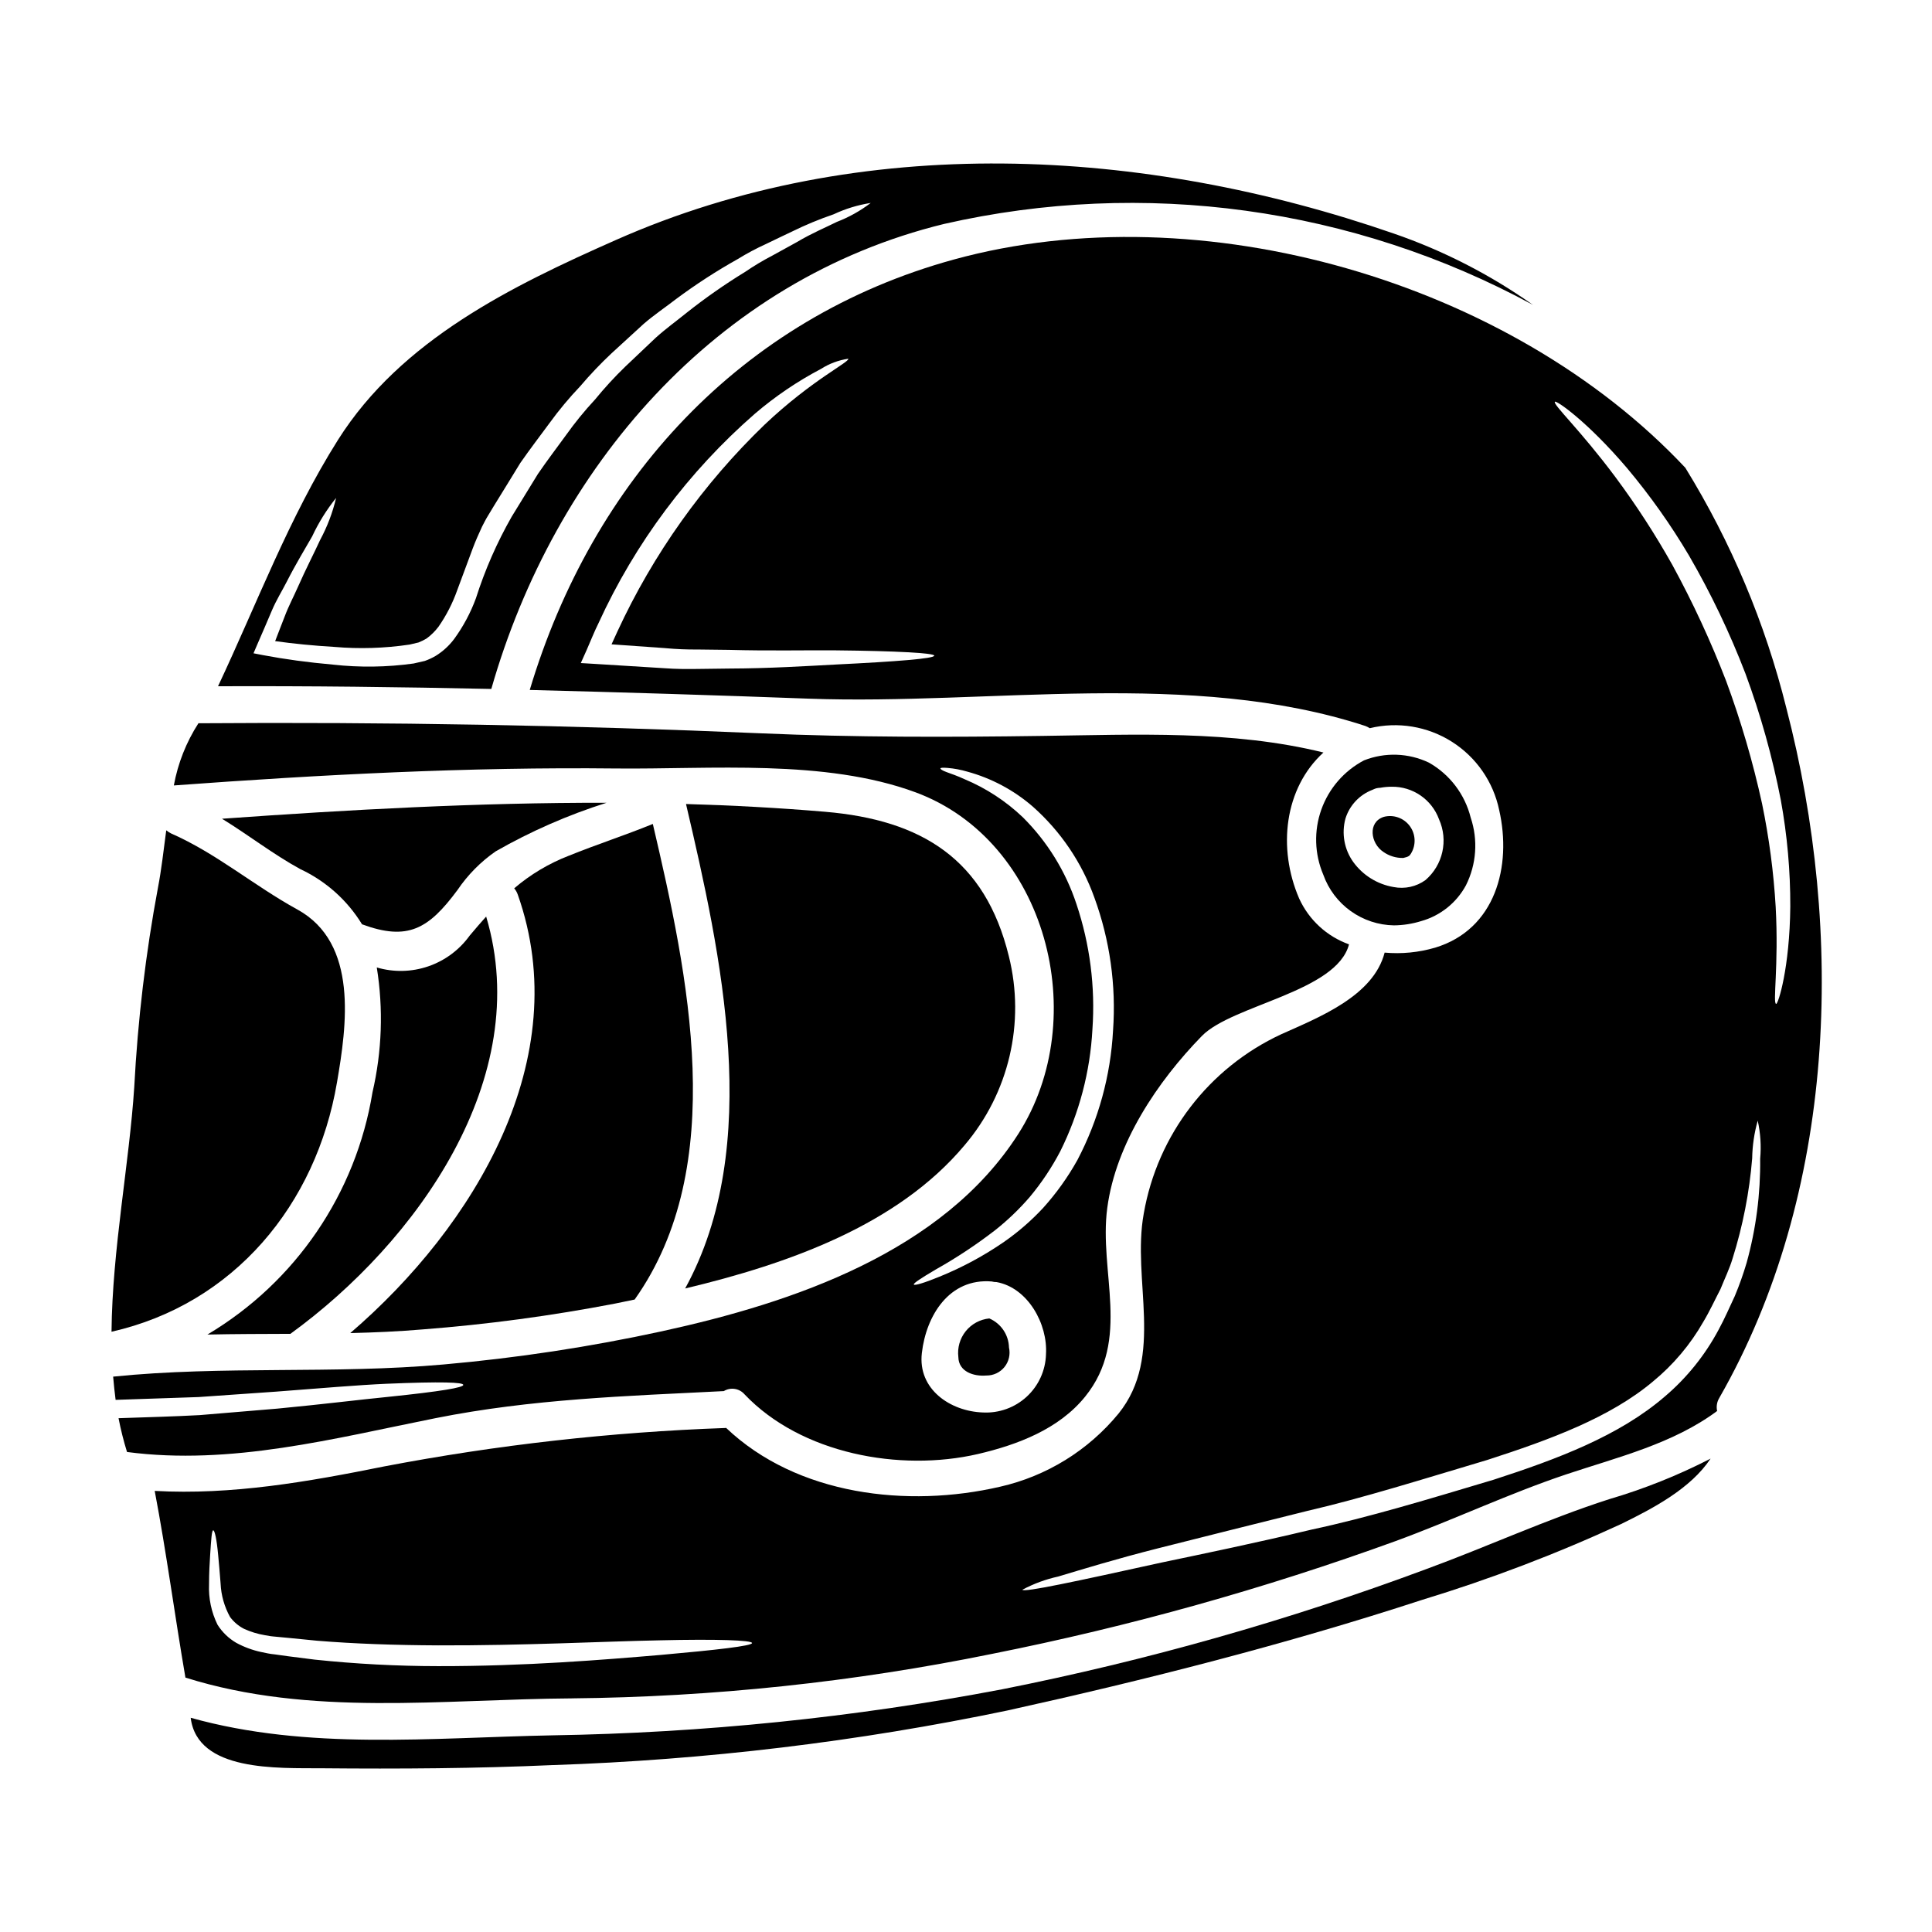 <?xml version="1.0" encoding="UTF-8"?>
<!-- Uploaded to: ICON Repo, www.iconrepo.com, Generator: ICON Repo Mixer Tools -->
<svg fill="#000000" width="800px" height="800px" version="1.1" viewBox="144 144 512 512" xmlns="http://www.w3.org/2000/svg">
 <g>
  <path d="m325.57 485.46c27.293-6.516 56.285-16.77 74.031-37.941 11.773-13.82 16.152-32.477 11.758-50.09-6.297-25.73-23.062-36.121-48.691-38.301-12.246-1.043-24.523-1.695-36.867-2.055 9.344 39.93 20.547 90.555-0.23 128.39z"/>
  <path d="m198.97 497.67c7.328-0.16 14.656-0.16 21.988-0.191 33.41-24.238 64.68-67.812 51.879-110.58-1.434 1.594-2.867 3.254-4.398 5.082h0.004c-2.727 3.773-6.555 6.609-10.957 8.113-4.402 1.508-9.168 1.609-13.633 0.293 1.766 11 1.379 22.238-1.141 33.09-4.375 26.812-20.387 50.312-43.742 64.191z"/>
  <path d="m617.39 331.6c-5.59-22.465-14.617-43.93-26.762-63.637-46.355-49.379-128.37-73.152-193.78-55.207-56.703 15.535-95.883 58.723-112.46 114.09 24.688 0.621 49.387 1.395 74.094 2.312 47.777 1.723 101.19-7.871 147.34 7.231 0.414 0.156 0.809 0.352 1.184 0.59 7.434-1.801 15.277-0.508 21.742 3.582s10.992 10.625 12.551 18.113c3.387 14.852-0.945 31.625-17.004 36.477v-0.004c-4.328 1.266-8.859 1.707-13.352 1.305-2.996 11.531-17.32 17.102-27.391 21.629-19.199 8.91-32.816 26.664-36.445 47.52-3.223 17.617 5.606 37.785-6.691 53.023v-0.004c-8.023 9.766-19.07 16.582-31.398 19.379-24.457 5.668-53.773 2.312-72.598-15.598-0.066 0-0.129 0.031-0.195 0.031-30.363 1.078-60.602 4.488-90.445 10.191-20.148 4.066-40.359 7.617-60.781 6.481 3.125 16.414 5.305 32.992 8.141 49.473 33.062 10.422 68.234 5.731 102.37 5.512v-0.004c37.453-0.363 74.785-4.316 111.48-11.809 36.312-7.238 72.023-17.223 106.83-29.863 15.207-5.57 29.965-12.57 45.305-17.711 13.68-4.562 28.238-8.082 39.93-16.773v-0.004c-0.254-1.168-0.059-2.391 0.555-3.422 31.102-54.281 33.281-123.3 17.781-182.9zm-251.76-11.5c-8.078 0.422-17.684 1.039-28.496 1.074l-8.305 0.105c-2.832 0.035-5.734 0.035-8.699-0.191-5.926-0.359-12.082-0.75-18.402-1.141l-3.809-0.227 1.574-3.516c1.043-2.363 1.969-4.758 3.129-7.086 9.715-21.234 23.844-40.148 41.445-55.488 5.371-4.594 11.238-8.57 17.492-11.859 2.191-1.398 4.656-2.32 7.231-2.703 0.457 0.848-9.543 5.539-22.148 17.457-16.309 15.711-29.551 34.32-39.047 54.879-0.523 1.105-1.043 2.246-1.531 3.352 4.883 0.359 9.672 0.684 14.297 1.012l-0.004 0.004c2.852 0.262 5.711 0.383 8.57 0.355l8.207 0.098c10.684 0.293 20.352 0.062 28.398 0.129 16.137 0.16 26.055 0.715 26.055 1.402 0 0.77-9.836 1.555-25.957 2.344zm-46.605 262.48c-15.016 1.27-35.816 3-58.949 2.965-10.914-0.012-21.816-0.586-32.668-1.727-2.477-0.328-4.883-0.617-7.195-0.914l-3.488-0.488v0.004c-0.602-0.055-1.199-0.141-1.793-0.262l-1.727-0.359v0.004c-2.309-0.496-4.535-1.32-6.609-2.445-2.008-1.176-3.707-2.816-4.949-4.785-1.637-3.328-2.41-7.016-2.25-10.719 0-3.059 0.16-5.633 0.293-7.75 0.266-4.168 0.426-6.547 0.816-6.547s0.914 2.277 1.305 6.516c0.195 2.082 0.426 4.656 0.652 7.621l-0.004-0.004c0.148 3.098 1.004 6.117 2.508 8.832 0.973 1.309 2.231 2.379 3.68 3.125 1.754 0.805 3.609 1.371 5.512 1.691l1.531 0.262c0.328 0.066 1.074 0.098 1.598 0.164 1.137 0.098 2.277 0.227 3.453 0.324 2.363 0.227 4.785 0.457 7.262 0.719 9.902 0.812 20.617 1.18 32.082 1.234 22.863 0.066 43.641-1.043 58.723-1.336 15.078-0.359 24.457-0.035 24.492 0.715 0.035 0.754-9.258 1.824-24.273 3.16zm256.19-314.49c6.082 7.25 11.562 14.984 16.379 23.125 5.816 10.031 10.824 20.508 14.98 31.332 4.016 10.879 7.144 22.07 9.352 33.453 1.699 9.324 2.547 18.781 2.519 28.254-0.16 16.285-3.191 25.793-3.742 25.793-0.977-0.098 0.715-10.062-0.129-25.695-0.539-9.207-1.75-18.363-3.617-27.395-2.414-11.027-5.59-21.879-9.508-32.469-4.07-10.555-8.832-20.832-14.25-30.762-4.516-8.055-9.539-15.812-15.047-23.223-9.41-12.633-16.707-19.344-16.09-20.031 0.355-0.461 8.66 5.273 19.152 17.617zm10.062 245.93c-12.152 10.52-28.66 16.676-45.438 22.117-17 5.082-33.25 10.027-48.266 13.223-14.98 3.582-28.43 6.352-39.754 8.73-22.637 4.984-36.672 8.012-36.867 7.199 2.984-1.594 6.172-2.766 9.477-3.488 6.219-1.859 15.176-4.625 26.445-7.477 11.27-2.856 24.625-6.188 39.504-9.898 14.918-3.453 30.879-8.5 47.746-13.516 16.738-5.406 32.535-11.238 43.902-20.781l0.004-0.004c5.394-4.422 9.934-9.797 13.383-15.859 1.66-2.754 3.062-5.828 4.527-8.633 1.141-2.832 2.414-5.441 3.227-8.176v0.004c2.707-8.605 4.441-17.488 5.176-26.48 0.055-3.383 0.551-6.742 1.469-10 0.738 3.312 0.957 6.719 0.648 10.094 0.105 9.309-1.098 18.586-3.582 27.555-0.887 3.008-1.938 5.965-3.148 8.859-1.367 2.867-2.602 5.828-4.328 8.984-3.574 6.68-8.363 12.633-14.125 17.547z"/>
  <path d="m406.18 493.4c-2.457 0.246-4.715 1.465-6.258 3.391s-2.246 4.394-1.949 6.844c0.062 3.879 4.07 5.18 7.426 4.887v0.004c1.863 0.023 3.633-0.812 4.801-2.258 1.168-1.449 1.605-3.356 1.191-5.172-0.086-3.363-2.121-6.367-5.211-7.695z"/>
  <path d="m233.3 430.87c2.574-14.984 5.766-36.934-10.52-45.859-11.414-6.254-21.465-14.887-33.418-20.129v0.004c-0.465-0.234-0.902-0.516-1.305-0.848-0.715 5.371-1.305 10.629-2.18 15.113-3.266 17.473-5.367 35.145-6.297 52.895-1.305 20.191-5.828 43.055-6.027 64.879 32.484-7.363 54.242-33.711 59.746-66.055z"/>
  <path d="m394.22 203.34c52.895-12.043 108.36-4.414 156.04 21.461-11.352-8.023-23.785-14.395-36.93-18.922-66.215-22.93-141.12-27.09-206.13 1.727-27.684 12.246-56.898 26.508-73.602 52.922-12.988 20.586-21.496 43.414-31.82 65.336 24.168-0.098 48.297 0.195 72.422 0.715 16.715-58.492 59.316-108.43 120.02-123.24zm-129.85 109.98c-1.34 1.793-3.008 3.316-4.914 4.496-0.914 0.535-1.875 0.984-2.871 1.336l-2.965 0.68c-7.09 0.992-14.277 1.09-21.395 0.297-6.613-0.586-12.777-1.422-18.5-2.508l-2.543-0.492 0.945-2.211c1.371-3.148 2.672-6.156 3.879-9.02 1.203-2.867 2.754-5.309 3.977-7.719 2.473-4.852 4.883-8.762 6.773-12.082l-0.004-0.004c1.691-3.617 3.812-7.019 6.316-10.129-0.914 3.883-2.34 7.625-4.234 11.137-1.574 3.453-3.777 7.656-5.926 12.539-1.074 2.445-2.441 4.984-3.484 7.785-0.816 2.051-1.629 4.231-2.508 6.481 4.883 0.684 10.129 1.203 15.664 1.531h0.004c6.652 0.574 13.355 0.367 19.961-0.617l2.363-0.555c0.73-0.293 1.438-0.641 2.117-1.039 1.215-0.887 2.289-1.949 3.191-3.148 2.059-2.961 3.711-6.18 4.918-9.578 1.371-3.644 2.754-7.359 4.137-11.141 0.715-1.922 1.574-3.84 2.477-5.793 0.52-0.98 0.945-1.891 1.598-2.934l1.574-2.606c2.363-3.844 4.691-7.59 6.969-11.336 2.508-3.613 5.211-7.133 7.75-10.582 2.484-3.422 5.195-6.676 8.113-9.738 2.609-3.074 5.391-6 8.336-8.762 2.934-2.672 5.766-5.277 8.5-7.785 2.832-2.441 5.859-4.461 8.629-6.609 5.207-3.871 10.66-7.406 16.324-10.578 2.398-1.48 4.891-2.809 7.457-3.973 2.41-1.18 4.691-2.246 6.805-3.258 3.609-1.781 7.332-3.324 11.141-4.625 3.109-1.461 6.41-2.469 9.805-2.996-2.734 2.09-5.75 3.777-8.961 5.012-2.93 1.465-6.644 2.996-10.629 5.371-2.051 1.141-4.203 2.312-6.516 3.586h0.004c-2.461 1.277-4.844 2.703-7.133 4.269-5.402 3.305-10.602 6.938-15.566 10.875-2.641 2.148-5.512 4.203-8.211 6.644-2.637 2.477-5.34 5.051-8.109 7.688l0.004-0.004c-2.816 2.731-5.469 5.625-7.949 8.66-2.777 2.984-5.356 6.152-7.719 9.477-2.445 3.352-4.984 6.691-7.426 10.262-2.277 3.711-4.594 7.477-6.934 11.301-3.91 6.856-7.086 14.105-9.48 21.625-1.41 3.84-3.348 7.461-5.754 10.77z"/>
  <path d="m259.46 519.82c25.434-5.082 50.516-5.859 76.359-7.164h-0.004c1.805-1.098 4.141-0.727 5.512 0.875 14.98 15.742 41.137 20.586 61.852 15.797 10.453-2.441 21.426-6.578 28.398-15.207 12.246-15.145 3.582-32.992 5.863-50.027 2.277-17.098 13.32-33.516 25.078-45.562 8.078-8.242 35.695-11.664 38.984-24.266-5.875-2.106-10.648-6.5-13.227-12.184-5.731-13.289-3.938-29.18 6.449-38.66-24.105-5.961-49.867-4.723-74.488-4.398-24.879 0.359-49.633 0.395-74.516-0.684-49.668-2.148-99.379-3.039-149.14-2.668h0.004c-3.231 5.016-5.445 10.613-6.516 16.48 38.965-2.867 78.07-4.922 117.19-4.496 25.078 0.262 55.301-2.574 79.371 6.316 34.637 12.801 46.934 59.703 27.23 90.527-20.031 31.332-59.734 44.719-94.324 52.273v0.004c-19.129 4.16-38.504 7.106-58.004 8.824-29.148 2.606-58.461 0.262-87.547 3.223 0.164 2.055 0.395 4.106 0.652 6.156 7.914-0.262 15.277-0.52 21.984-0.746 7.559-0.52 14.363-1.008 20.52-1.434 12.312-0.945 21.887-1.758 29.25-2.086 14.758-0.617 20.355-0.395 20.387 0.297 0.031 0.688-5.539 1.691-20.094 3.191-7.297 0.715-16.875 1.922-29.148 3.094-6.191 0.52-13.027 1.105-20.617 1.723-6.582 0.359-13.746 0.555-21.5 0.816h-0.004c0.586 3.023 1.336 6.016 2.246 8.957 27.535 3.629 54.891-3.602 81.797-8.973zm145.03-1.5c-8.633-0.293-17.32-6.156-16.188-15.766 1.141-9.93 7.266-19.863 18.5-18.953h-0.004c0.23 0.027 0.461 0.07 0.684 0.133 0.207-0.004 0.414 0.004 0.617 0.031 8.305 1.5 13.613 11.141 13.094 19.148h0.004c-0.121 4.277-1.965 8.324-5.109 11.223-3.144 2.898-7.328 4.406-11.602 4.184zm-12.477-37.91c5.477-3.078 10.723-6.551 15.699-10.391 3.316-2.625 6.379-5.559 9.148-8.762 3.144-3.762 5.875-7.852 8.145-12.199 5.008-10.078 7.902-21.07 8.5-32.309 0.781-11.223-0.66-22.488-4.234-33.156-2.863-8.688-7.742-16.578-14.23-23.027-4.481-4.262-9.703-7.676-15.406-10.062-1.969-0.914-3.648-1.469-4.789-1.891s-1.66-0.789-1.625-0.977 0.684-0.227 1.891-0.129h-0.004c1.766 0.148 3.512 0.473 5.211 0.977 6.391 1.738 12.309 4.887 17.32 9.219 7.41 6.543 13.043 14.855 16.379 24.164 4.113 11.262 5.797 23.27 4.949 35.23-0.645 11.988-3.867 23.695-9.445 34.324-2.543 4.562-5.59 8.824-9.09 12.703-3.121 3.356-6.594 6.367-10.355 8.988-5.348 3.688-11.078 6.777-17.098 9.219-4.203 1.723-6.644 2.41-6.809 2.082-0.164-0.328 1.969-1.723 5.844-4.004z"/>
  <path d="m294.73 370.78c-5.273 2.043-10.164 4.961-14.461 8.633 0.414 0.488 0.734 1.051 0.945 1.66 15.352 43.414-11.414 87.871-44.391 116.21 6.414-0.16 12.801-0.426 19.215-0.977 17.094-1.316 34.102-3.602 50.938-6.84 1.727-0.359 3.453-0.715 5.211-1.074 25.145-35.426 14.168-86.113 4.82-126.04-7.359 3.016-14.918 5.438-22.277 8.434z"/>
  <path d="m223.59 374.33c6.769 3.164 12.453 8.246 16.352 14.621 12.113 4.465 17.621 1.27 25.273-9.055v0.004c2.719-4.031 6.164-7.523 10.16-10.293 9.305-5.32 19.152-9.629 29.367-12.863-34.004-0.066-68.137 1.824-101.91 4.231 7.016 4.301 13.496 9.379 20.758 13.355z"/>
  <path d="m521.83 559.88c-36.512 13.586-74.055 24.219-112.27 31.805-39.32 7.481-79.215 11.562-119.24 12.199-31.953 0.617-64.715 4.039-95.785-4.656 1.758 14.363 23.062 13.289 34.848 13.383 20.387 0.191 40.809 0.062 61.164-0.848l0.004 0.004c40.465-1.359 80.738-6.199 120.38-14.461 36.867-8.145 74.031-17.59 109.92-29.316 18.039-5.492 35.68-12.215 52.797-20.125 8.566-4.203 18.402-9.383 23.676-17.32-8.598 4.426-17.594 8.027-26.867 10.75-16.562 5.328-32.309 12.605-48.629 18.586z"/>
  <path d="m510.57 369.74c1.547 1.098 3.406 1.668 5.305 1.629 1.371-0.297 1.695-0.555 2.055-1.18 1.387-2.273 1.254-5.16-0.336-7.297s-4.32-3.09-6.894-2.41c-4.301 1.41-3.488 7.012-0.129 9.258z"/>
  <path d="m513.41 389.23c2.441-0.023 4.867-0.402 7.199-1.125 5.078-1.418 9.363-4.836 11.875-9.473 2.797-5.582 3.25-12.051 1.262-17.969-1.543-6.164-5.543-11.43-11.074-14.562-5.402-2.574-11.629-2.793-17.195-0.598-5.277 2.773-9.312 7.434-11.312 13.047-2 5.617-1.812 11.777 0.523 17.262 1.383 3.875 3.918 7.238 7.266 9.633 3.344 2.398 7.344 3.719 11.457 3.785zm-5.719-35.91 0.137-0.062c0.285-0.137 0.582-0.254 0.887-0.348 0.359-0.086 0.727-0.133 1.098-0.145 0.98-0.18 1.977-0.273 2.977-0.273 5.602-0.09 10.645 3.375 12.57 8.633 2.492 5.566 1.035 12.109-3.582 16.094-2.441 1.77-5.508 2.441-8.465 1.855-4.297-0.73-8.133-3.113-10.688-6.644-2.383-3.328-3.141-7.559-2.062-11.508 1.086-3.492 3.715-6.293 7.129-7.602z"/>
 </g>
</svg>